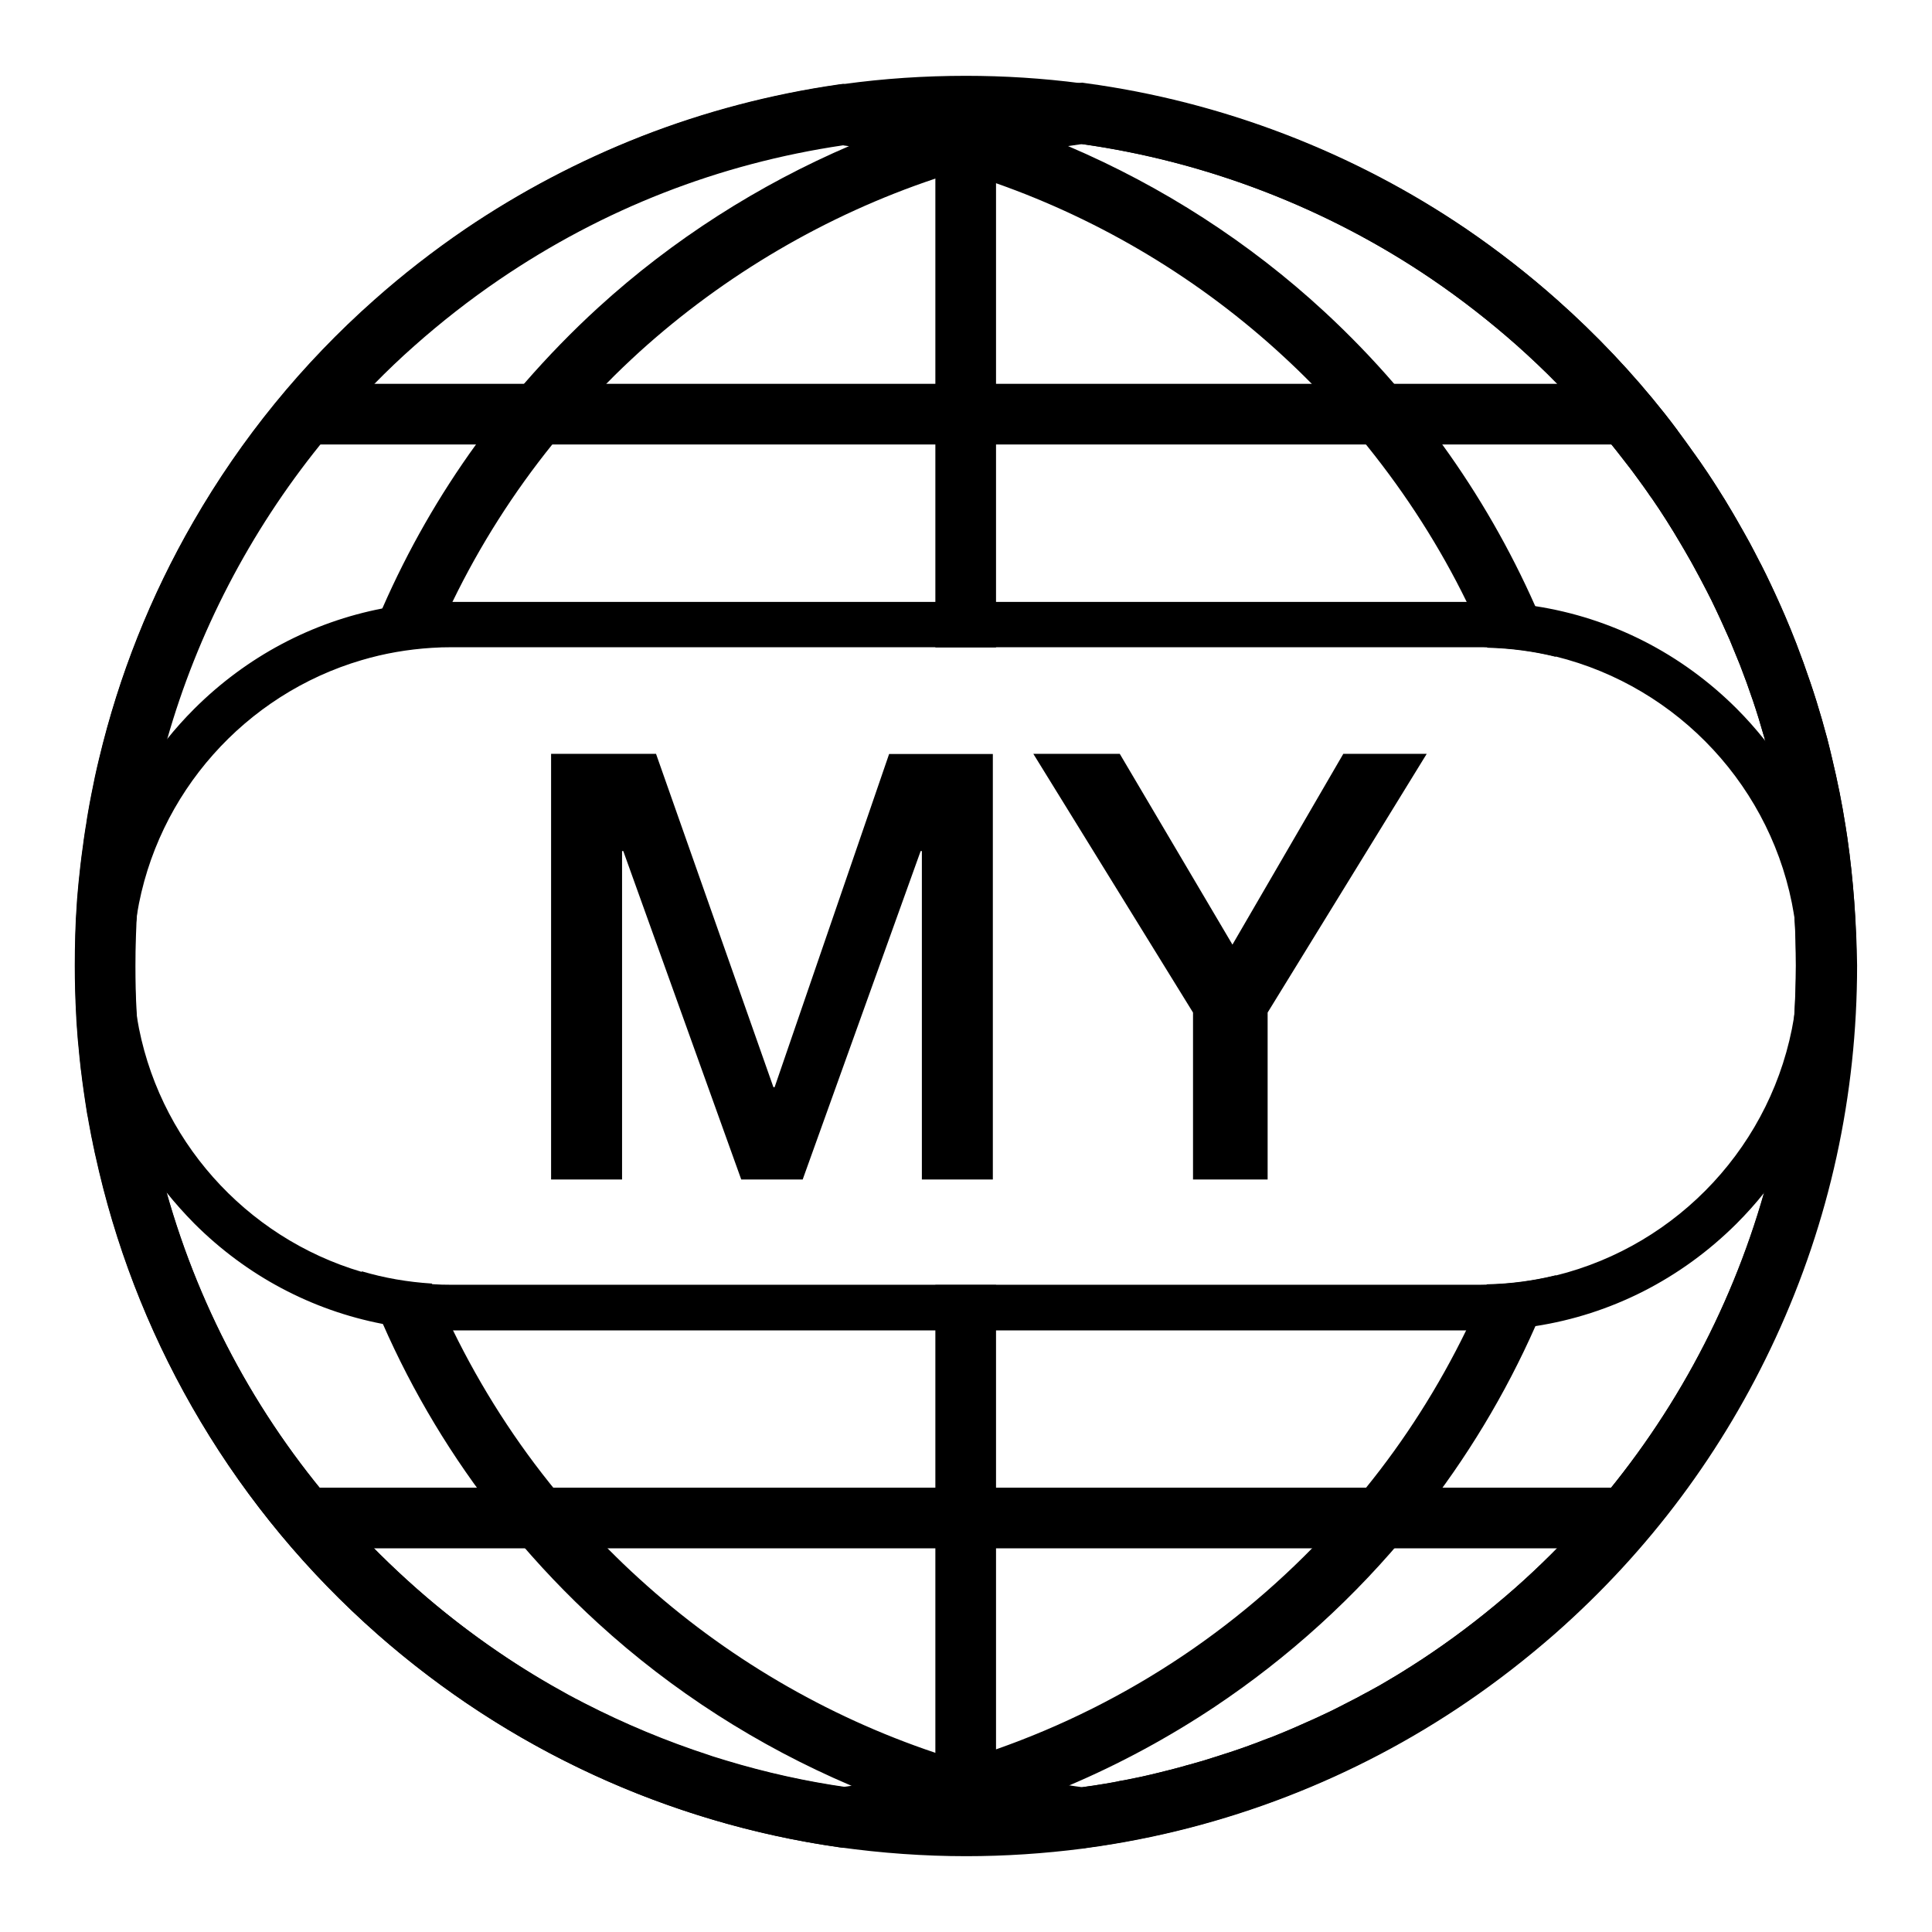 <?xml version="1.0" encoding="utf-8"?>
<!-- Generator: Adobe Illustrator 25.2.0, SVG Export Plug-In . SVG Version: 6.00 Build 0)  -->
<svg version="1.1" id="Layer_1" xmlns="http://www.w3.org/2000/svg" xmlns:xlink="http://www.w3.org/1999/xlink" x="0px" y="0px"
	 viewBox="0 0 1274 1274" style="enable-background:new 0 0 1274 1274;" xml:space="preserve">
<style type="text/css">
	.st0{fill:none;stroke:#000000;stroke-width:40;stroke-miterlimit:10;}
	.st1{enable-background:new    ;}
</style>
<g>
	<path d="M1218.2,552.6c-0.4-2.6-0.8-5.2-1.2-7.8c-2.3-14.8-5.3-29.7-8.8-44.3c-0.5-2.1-1-4.2-1.5-6.3c-0.6-2.4-1.2-4.8-1.8-7.2
		c-1-3.7-1.9-7-2.8-10.1c-0.2-0.8-0.4-1.5-0.6-2.2c-2.4-8.3-5-16.7-7.8-24.9c-2.9-8.6-6-17.2-9.2-25.5c-2.3-6-4.8-12-7.3-17.9
		c-4-9.3-8.3-18.7-12.8-27.9c-1.1-2.2-2.2-4.5-3.4-6.8l-0.1-0.1c-1.2-2.4-2.5-4.8-3.7-7.2c-2.2-4.3-4.6-8.7-7.1-13.1
		c-1.4-2.4-2.8-5-4.6-8.1c-1-1.7-2-3.4-2.9-5c-3.2-5.5-6.6-11-10.1-16.5c-0.8-1.3-1.7-2.6-2.5-3.9c-2.5-3.9-5.2-7.9-7.9-11.8
		c-0.7-1.1-1.5-2.2-2.3-3.3l-0.8-1.1c-0.5-0.7-0.9-1.4-1.4-2c-0.6-0.8-1.2-1.7-1.8-2.5c-0.6-0.8-1.1-1.6-1.7-2.4
		c-1-1.4-2.1-2.9-3.1-4.3c-1.6-2.1-3.1-4.2-4.7-6.4l-0.1-0.2c-1.4-1.9-2.9-3.8-4.3-5.7c-1.4-1.8-2.8-3.6-4.2-5.4
		c-21.3-26.9-45.1-52-70.8-74.8c-18.9-16.8-39.1-32.5-59.9-46.7c-37-25-76.8-45.9-118.4-61.9c-42.4-16.4-86.9-27.8-132.1-34
		c-0.4,0-0.7-0.1-1.1-0.1c-0.8-0.1-1.7-0.2-2.5-0.3c-25.2-3.3-50.8-4.9-76-4.9c-27.2,0-54.2,1.8-80.3,5.4c-1,0.1-2.1,0.3-3.1,0.4
		h-0.1c-0.1,0-0.2,0-0.3,0.1c-44.5,6.4-88.2,17.9-129.9,34.1c-40.8,16-80,36.6-116.3,61.3c-20.8,14.2-41,29.9-59.9,46.7
		c-47.5,42-87.6,91.2-119.3,146c-28.3,49-49.2,101.5-62.2,156.3c-1.9,7.8-3.6,15.7-5.1,23.6c-0.8,4.1-1.6,8.3-2.3,12.5L58,537
		c0,0.2-0.1,0.5-0.1,0.7l-0.1,0.4c-0.2,1.1-0.3,2.1-0.5,3.2v0.2c-0.1,0.5-0.2,0.9-0.2,1.3c-0.1,0.4-0.1,0.8-0.2,1.2
		c-0.1,0.4-0.1,0.8-0.2,1.1c-0.2,1.6-0.5,3.1-0.7,4.5c-0.1,0.5-0.1,0.9-0.2,1.4c-0.3,2-0.6,3.9-0.8,5.8c-0.3,2.4-0.7,4.8-1,7.3
		c-0.3,2.1-0.5,4.3-0.8,6.5c-0.4,3.7-0.8,7.5-1.2,11.2c-0.3,3.6-0.7,7.3-1,11.3c-0.3,4.1-0.5,7.8-0.7,11.3c-0.1,1.4-0.2,2.8-0.2,4.1
		c-0.1,2.6-0.2,5.3-0.3,7.9c-0.2,6.6-0.3,13.5-0.3,20.4c0,10.8,0.3,21.8,0.9,32.7l0.2,4.1c0.1,1.4,0.2,2.7,0.3,4.1
		c0.1,1.4,0.2,2.7,0.3,4.1c0.2,2.7,0.4,5.4,0.7,8c0.4,4.9,1,10.1,1.6,15.7l0.1,0.5c0.5,4.4,1.1,8.9,1.8,13.8c0.7,4.6,1.3,9,2,13.2
		c0.2,1.3,0.4,2.5,0.7,3.8c0.5,2.7,0.9,5.2,1.4,7.7c0.1,0.5,0.2,1,0.3,1.6c0.4,2.2,0.8,4.4,1.3,6.5c0.3,1.8,0.7,3.5,1.1,5.3
		c0.1,0.5,0.2,1,0.3,1.6c0.2,0.9,0.4,1.8,0.6,2.6c0.1,0.4,0.2,0.8,0.3,1.3l0.5,2.2c0.5,2.4,1.1,4.7,1.6,7
		c13.8,58.1,36.3,113.6,67,165c31.3,52.5,70.5,99.6,116.4,140c18.3,16.1,37.8,31.2,57.9,44.9c36.4,24.8,75.6,45.4,116.5,61.4
		c41.8,16.3,85.6,27.9,130.1,34.2c27.9,3.9,56.1,5.9,83.7,5.9c25.5,0,51.4-1.7,76.9-5c0.9-0.1,1.8-0.2,2.7-0.4
		c45.3-6.1,89.8-17.6,132.4-34.1c41.6-16.1,81.4-37,118.3-62.2c20.1-13.7,39.6-28.9,58-45c62-54.6,110.9-120.2,145.4-194.9
		c35.7-77.3,53.8-160.1,53.8-245.9C1224.2,608.8,1222.2,580.5,1218.2,552.6z M1173.5,744.1c-2.9,14.3-6.3,28.5-10.3,42.4
		c-22.5,79-62.6,152.4-117.6,214.3c-14.7,16.5-30.4,32.2-47.1,46.9c-17.1,15-35.3,29.2-54,41.9c-4.3,3-8.7,5.8-13.2,8.7
		c-2.2,1.4-4.3,2.7-6.5,4.1c-2.5,1.6-5.1,3.1-7.6,4.6c-0.9,0.5-1.8,1.1-2.7,1.6c-1.1,0.7-2.3,1.3-3.4,2c-1.3,0.8-2.6,1.5-3.9,2.2
		c-2,1.1-4,2.2-6,3.3c-0.3,0.1-0.5,0.3-0.8,0.4c-2,1.1-4,2.2-6.1,3.3c-0.2,0.1-0.4,0.2-0.6,0.3c-2.1,1.1-4.2,2.2-6.4,3.3
		c-0.2,0.1-0.4,0.2-0.6,0.3c-1.2,0.6-2.3,1.2-3.5,1.8c-3.7,1.9-7.3,3.7-11.1,5.4c-2.2,1.1-4.5,2.1-6.7,3.1c-1.2,0.5-2.4,1.1-3.6,1.6
		s-2.4,1.1-3.6,1.6s-2.4,1.1-3.6,1.6c-3.6,1.6-7.3,3.1-10.9,4.6c-1.2,0.5-2.4,1-3.7,1.5c-1.2,0.5-2.4,1-3.7,1.4
		c-1.2,0.5-2.4,0.9-3.7,1.4c-1.4,0.5-2.7,1-4.1,1.6c-1.1,0.4-2.2,0.8-3.3,1.2c-1.2,0.4-2.3,0.9-3.5,1.3c-0.2,0.1-0.4,0.1-0.6,0.2
		c-1.1,0.4-2.2,0.8-3.4,1.2c-1.3,0.4-2.5,0.9-3.8,1.3c-1.2,0.4-2.4,0.8-3.6,1.2c-1.2,0.4-2.5,0.8-3.8,1.2c-1.5,0.5-3.1,1-4.6,1.5
		c-1,0.3-2,0.6-2.9,0.9c-1.3,0.4-2.5,0.8-3.8,1.2c-1.5,0.5-2.9,0.9-4.4,1.3c-0.9,0.3-1.9,0.5-2.8,0.8c-1.7,0.5-3.3,1-5,1.4
		c-0.8,0.2-1.6,0.4-2.4,0.7c-6,1.6-11.9,3.2-17.9,4.6c-1.1,0.3-2.2,0.5-3.3,0.8c-1.3,0.3-2.6,0.6-3.9,0.9c-1,0.2-2.1,0.5-3.1,0.7
		s-1.9,0.4-2.9,0.6c-1.3,0.3-2.6,0.5-3.9,0.8c-1,0.2-2,0.4-3,0.6c-0.9,0.2-1.9,0.4-2.8,0.5c-1.1,0.2-2.3,0.4-3.4,0.7
		c-1.3,0.2-2.5,0.5-3.8,0.7c-3.5,0.6-6.9,1.2-10.4,1.7c-1.1,0.2-2.3,0.4-3.4,0.5c-0.7,0.1-1.3,0.2-2,0.3c-1.2,0.2-2.4,0.3-3.5,0.5
		c-0.9,0.1-1.8,0.2-2.7,0.4c-4.8,0.7-9.7,1.2-14.5,1.8c-13.2,1.4-26.5,2.4-39.7,2.9c-6.7,0.2-13.3,0.4-20,0.4
		c-6.6,0-13.3-0.1-20-0.4c-16.9-0.6-33.9-2-50.8-4.2c-2.4-0.3-4.8-0.6-7.2-1c-26.8-3.8-53.4-9.7-79.5-17.6c-2.6-0.8-5.2-1.6-7.8-2.4
		c-1.1-0.3-2.2-0.7-3.3-1.1c-28.3-9.2-55.9-20.7-82.4-34.3c-0.8-0.4-1.7-0.9-2.5-1.3c-1.1-0.6-2.2-1.2-3.3-1.7
		c-1.4-0.8-2.9-1.5-4.3-2.3c-0.1,0-0.1-0.1-0.2-0.1c-15.9-8.7-31.5-18.1-46.4-28.3c-18.8-12.8-36.9-26.8-54-41.9
		c-16.8-14.8-32.6-30.5-47.4-47c-55.2-61.8-95.2-134.7-117.7-214.7c-0.2-0.6-0.3-1.1-0.5-1.7c-0.5-1.7-0.9-3.4-1.4-5.1
		c0-0.2-0.1-0.4-0.2-0.6c-0.4-1.6-0.8-3.2-1.2-4.8c-0.5-1.7-0.9-3.4-1.3-5.1c0-0.2-0.1-0.3-0.1-0.5c-0.4-1.6-0.8-3.2-1.2-4.8
		c-0.4-1.8-0.8-3.6-1.2-5.3l-0.2-1.1c-0.2-1.1-0.5-2.1-0.7-3.1c-0.2-0.9-0.4-1.8-0.6-2.8c0-0.1,0-0.2-0.1-0.3
		c-0.4-1.9-0.8-3.9-1.2-5.9c-0.1-0.5-0.2-0.9-0.3-1.3c-0.3-1.6-0.6-3.2-0.9-4.8c-0.8-4.3-1.5-8.3-2.2-12.3
		c-0.6-3.9-1.3-8.1-1.9-12.3c-0.6-4.6-1.2-8.8-1.7-12.9l-0.1-0.5c-0.6-5.3-1.1-10.1-1.5-14.6c-0.2-2.5-0.4-5-0.6-7.6
		c-0.1-1.2-0.2-2.5-0.3-3.8c-0.1-1.2-0.2-2.5-0.2-3.8v-0.5l-0.2-3.2C89.2,657,89,646.7,89,636.6c0-6.4,0.1-12.8,0.3-19
		c0.1-2.5,0.2-5,0.3-7.5v-0.2c0-1.1,0.1-2.3,0.2-3.4v-0.2c0.1-1.1,0.1-2.3,0.2-3.5c0.1-2.2,0.3-4.5,0.5-7c0.2-2.4,0.4-4.7,0.6-7
		c0.1-1.2,0.2-2.4,0.3-3.5c0,0,0,0,0-0.1c0.1-1.2,0.2-2.3,0.3-3.5c0.1-1.2,0.2-2.3,0.4-3.5c0.1-1.1,0.2-2.3,0.4-3.4
		c0.5-4.4,1-8.7,1.6-12.9c0.1-0.9,0.2-1.8,0.4-2.7c0.1-0.9,0.2-1.8,0.4-2.6v-0.1v-0.1c0.4-2.4,0.7-4.9,1.2-7.6
		c0.1-0.4,0.1-0.8,0.2-1.2v-0.2c0.2-1.5,0.5-3,0.8-4.5l0.3-1.7l0,0c0.6-3.4,1.2-6.7,1.8-10c0.1-0.5,0.2-0.9,0.3-1.3l0,0
		c0.6-3.2,1.3-6.4,2-9.5l0,0c0.8-3.6,1.6-7.2,2.5-10.8l0,0c1.8-7.4,3.7-14.8,5.8-22.2c20.1-70.7,54.7-137.1,101-194.5
		c11.2-13.9,23.1-27.2,35.6-40c8.6-8.7,17.5-17.2,26.7-25.4c17.6-15.7,36.4-30.3,55.9-43.5c68.6-46.7,145-76.5,227-88.6
		c0.8-0.1,1.6-0.2,2.5-0.4h0.1c0.1,0,0.2,0,0.3-0.1c2.1-0.3,4.1-0.6,6.2-0.8c16.8-2.2,34-3.6,51.4-4.2c6.6-0.2,13.3-0.4,20-0.4
		s13.3,0.1,20,0.4c13.4,0.5,26.9,1.5,40.3,3c4.4,0.5,8.8,1,13.2,1.6l0.8,0.1c0.7,0.1,1.3,0.2,2,0.3c82.5,11.5,162.5,42.3,231.4,89.2
		c19.4,13.2,38.2,27.9,55.9,43.5c9.1,8.1,18,16.5,26.6,25.3c12.6,12.7,24.5,26.1,35.8,40c1.2,1.5,2.4,3,3.6,4.5
		c1.3,1.7,2.6,3.4,3.9,5c1.4,1.8,2.7,3.5,4.1,5.3l0.1,0.1c1.5,1.9,2.9,3.9,4.4,5.9c1,1.4,2,2.7,3,4.1c0.5,0.7,1.1,1.5,1.6,2.2
		c0.6,0.8,1.1,1.6,1.7,2.4c0.4,0.6,0.8,1.1,1.2,1.7l0.9,1.3c0.6,0.9,1.2,1.8,1.9,2.7l0.1,0.1c3.4,4.9,6.7,9.9,9.8,14.8
		c3.2,5.1,6.4,10.2,9.4,15.4c0.9,1.5,1.8,3.1,2.7,4.6c1.7,2.9,3,5.3,4.3,7.5c0.6,1,1.1,2.1,1.7,3.1c1.1,2.1,2.2,4.1,3.3,6.1
		c0.5,1,1.1,2,1.6,3c1.2,2.2,2.3,4.5,3.5,6.7c1.1,2.1,2.1,4.2,3.2,6.3c4.2,8.6,8.2,17.4,12,26c2.3,5.5,4.6,11.1,6.8,16.6
		c3,7.7,5.9,15.7,8.6,23.7c2.6,7.7,5,15.5,7.2,23.3c0.2,0.6,0.4,1.2,0.5,1.8v0.1c0,0.1,0,0.1,0.1,0.2c0.5,2,1.1,4,1.7,6.2
		c0.2,0.7,0.3,1.3,0.5,1.9c0.1,0.4,0.2,0.8,0.3,1.3c2.9,10.9,5.4,22,7.6,33.1c1.4,6.9,2.6,13.8,3.7,20.7c0.4,2.4,0.8,4.9,1.1,7.3
		c2.1,14.8,3.7,29.9,4.6,45c0.7,11.2,1,22.5,1,33.8s-0.4,22.6-1.1,33.9C1181.5,695.6,1178.3,720.1,1173.5,744.1L1173.5,744.1z"/>
	<path d="M1218.2,552.6c-0.4-2.6-0.8-5.2-1.2-7.8c-2.3-14.8-5.3-29.7-8.8-44.3c-0.5-2.1-1-4.2-1.5-6.3c-0.6-2.4-1.2-4.8-1.8-7.2
		c-1-3.7-1.9-7-2.8-10.1c-0.2-0.8-0.4-1.5-0.6-2.2c-2.4-8.3-5-16.7-7.8-24.9c-2.9-8.6-6-17.2-9.2-25.5c-2.3-6-4.8-12-7.3-17.9
		c-4-9.3-8.3-18.7-12.8-27.9c-1.1-2.2-2.2-4.5-3.4-6.8l-0.1-0.1c-1.2-2.4-2.5-4.8-3.7-7.2c-2.2-4.3-4.6-8.7-7.1-13.1
		c-1.4-2.4-2.8-5-4.6-8.1c-1-1.7-2-3.4-2.9-5c-3.2-5.5-6.6-11-10.1-16.5c-0.8-1.3-1.7-2.6-2.5-3.9c-2.5-3.9-5.2-7.9-7.9-11.8
		c-0.7-1.1-1.5-2.2-2.3-3.3l-0.8-1.1c-0.5-0.7-0.9-1.4-1.4-2c-0.6-0.8-1.2-1.7-1.8-2.5c-0.6-0.8-1.1-1.6-1.7-2.4
		c-1-1.4-2.1-2.9-3.1-4.3c-1.6-2.1-3.1-4.2-4.7-6.4l-0.1-0.2c-1.4-1.9-2.9-3.8-4.3-5.7c-1.4-1.8-2.8-3.6-4.2-5.4
		c-21.3-27-45.2-52.2-70.9-75c-18.8-16.7-38.9-32.4-59.7-46.6C892.4,100.2,805.7,67,716.3,54.9l-2.7-0.4l-0.8,0.1l-1.9,0.2
		c-0.3,0-0.7,0.1-1,0.1c-24.6,3.4-48.9,8.3-72.5,14.7l0,0c-1.6,0.4-3.2,0.9-4.8,1.3c-0.9,0.2-1.9,0.5-2.8,0.8h-0.3l-2.6,0.8
		c-3.4,1-6.8,2-10.2,3C599.3,80.9,582.2,87,565.3,94c-1.5,0.6-3.1,1.3-4.6,2c-60.7,26-117.2,62.1-166.1,106.7
		c-17.2,15.7-33.5,32.5-48.8,50.1c-3.6,4.2-7.2,8.4-10.7,12.7c-7.3,8.9-14.2,18-21,27.3c-24.5,33.8-45.1,69.9-61.8,108
		c-2.5,5.6-4.8,11.2-7.1,16.9c-2.3,5.7-4.5,11.5-6.6,17.2c14.8-4.4,30.3-7.1,46.3-8.1c2.1-5.1,4.3-10.2,6.6-15.3
		c2.3-5.1,4.6-10.1,7.1-15.1c17.9-36.8,40-71.6,65.9-103.7c0.5-0.7,1.1-1.3,1.6-2c10.7-13.2,22.2-25.9,34.1-38
		c6.9-7.1,14.1-13.9,21.4-20.6c56.2-50.9,123.3-90.3,195.1-114.3c5.3-1.8,10.6-3.5,15.9-5.1c0.9-0.3,1.9-0.6,2.8-0.8h0.3l2.5-0.8
		c6.1-1.8,12.2-3.4,18.4-5c15.7-3.9,31.8-7.2,48-9.8c2.7-0.4,5.5-0.8,8.2-1.2c0.2,0,0.4-0.1,0.6-0.1c82.5,11.6,162.2,42.4,231,89.2
		c19.4,13.2,38.1,27.8,55.7,43.4c9.2,8.2,18.2,16.7,26.8,25.5c12.6,12.8,24.5,26.1,35.7,40c1.2,1.5,2.4,3,3.6,4.5
		c1.3,1.7,2.6,3.4,3.9,5c1.4,1.8,2.7,3.5,4.1,5.3l0.1,0.1c1.5,1.9,2.9,3.9,4.4,5.9c1,1.4,2,2.7,3,4.1c0.5,0.8,1.1,1.5,1.6,2.2
		c0.6,0.8,1.1,1.6,1.7,2.4c0.4,0.6,0.8,1.1,1.2,1.7l0.9,1.3c0.6,0.9,1.2,1.8,1.9,2.7l0.1,0.1c3.4,4.9,6.7,9.9,9.8,14.8
		c3.2,5.1,6.4,10.2,9.4,15.4c0.9,1.5,1.8,3.1,2.7,4.6c1.7,2.9,3,5.3,4.3,7.5c0.6,1,1.1,2.1,1.7,3.1c1.1,2.1,2.2,4.1,3.3,6.1
		c0.5,1,1.1,2,1.6,3c1.2,2.2,2.3,4.5,3.5,6.7c1.1,2.1,2.1,4.2,3.2,6.3c4.2,8.6,8.2,17.4,12,26c2.3,5.5,4.6,11.1,6.8,16.6
		c3,7.7,5.9,15.7,8.6,23.7c2.6,7.7,5,15.5,7.2,23.3c0.2,0.6,0.4,1.2,0.5,1.8v0.1c0,0.1,0,0.1,0.1,0.2c0.5,2,1.1,4,1.7,6.2
		c0.2,0.7,0.3,1.3,0.5,1.9c0.1,0.4,0.2,0.8,0.3,1.3c2.9,10.9,5.4,22,7.6,33.1c1.4,6.9,2.6,13.8,3.7,20.7c0.4,2.4,0.8,4.9,1.1,7.3
		c2.1,14.8,3.7,29.9,4.6,45c0.7,11.2,1,22.5,1,33.8s-0.4,22.6-1.1,33.9c-1.5,24.7-4.7,49.2-9.5,73.2l0,0
		c-2.9,14.3-6.3,28.5-10.3,42.4c-22.5,79-62.6,152.4-117.6,214.3c-14.7,16.5-30.4,32.2-47.1,46.9c-17.1,15-35.3,29.2-54,41.9
		c-4.3,3-8.7,5.8-13.2,8.7c-2.2,1.4-4.3,2.7-6.5,4.1c-2.5,1.6-5.1,3.1-7.6,4.6c-0.9,0.5-1.8,1.1-2.7,1.6c-1.1,0.7-2.3,1.3-3.4,2
		c-1.3,0.8-2.6,1.5-3.9,2.2c-2,1.1-4,2.2-6,3.3c-0.3,0.1-0.5,0.3-0.8,0.4c-2,1.1-4,2.2-6.1,3.3c-0.2,0.1-0.4,0.2-0.6,0.3
		c-2.1,1.1-4.2,2.2-6.4,3.3c-0.2,0.1-0.4,0.2-0.6,0.3c-1.2,0.6-2.3,1.2-3.5,1.8c-3.7,1.9-7.3,3.7-11.1,5.4c-2.2,1.1-4.5,2.1-6.7,3.1
		c-1.2,0.5-2.4,1.1-3.6,1.6s-2.4,1.1-3.6,1.6s-2.4,1.1-3.6,1.6c-3.6,1.6-7.2,3.1-10.9,4.6c-1.2,0.5-2.4,1-3.7,1.5
		c-1.2,0.5-2.4,1-3.7,1.4c-1.2,0.5-2.4,0.9-3.7,1.4c-1.4,0.5-2.7,1-4.1,1.6c-1.1,0.4-2.2,0.8-3.3,1.2c-1.2,0.4-2.3,0.9-3.5,1.3
		c-0.2,0.1-0.4,0.1-0.6,0.2c-1.1,0.4-2.2,0.8-3.4,1.2c-1.3,0.4-2.5,0.9-3.8,1.3c-1.2,0.4-2.4,0.8-3.6,1.2c-1.2,0.4-2.5,0.8-3.8,1.2
		c-1.5,0.5-3.1,1-4.6,1.5c-1,0.3-2,0.6-2.9,0.9c-1.2,0.4-2.5,0.8-3.8,1.2c-1.5,0.5-2.9,0.9-4.4,1.3c-0.9,0.3-1.9,0.5-2.8,0.8
		c-1.7,0.5-3.3,1-5,1.4c-0.8,0.2-1.6,0.4-2.4,0.7c-6,1.6-11.9,3.2-17.9,4.6c-1.1,0.3-2.2,0.5-3.3,0.8c-1.3,0.3-2.6,0.6-3.9,0.9
		c-1,0.2-2.1,0.5-3.1,0.7s-1.9,0.4-2.9,0.6c-1.3,0.3-2.6,0.5-3.9,0.8c-1,0.2-2,0.4-3,0.6c-0.9,0.2-1.9,0.4-2.8,0.5
		c-1.1,0.2-2.3,0.4-3.4,0.7c-1.3,0.2-2.5,0.5-3.8,0.7c-3.5,0.6-6.9,1.2-10.4,1.7c-1.1,0.2-2.3,0.4-3.4,0.5c-0.7,0.1-1.3,0.2-2,0.3
		c-1.2,0.2-2.4,0.3-3.5,0.5c-3-0.4-5.9-0.8-8.9-1.3c-15.9-2.5-31.9-5.8-48-9.8c-6-1.5-12.1-3.1-18.1-4.8l-0.5-0.1
		c-1.8-0.5-3.7-1.1-5.5-1.7c-5.3-1.6-10.6-3.3-15.8-5c-71.9-24.1-139-63.5-195.2-114.8c-14-12.7-27.4-26.3-40.1-40.5
		c-4.7-5.2-9.3-10.6-13.7-16c-27.4-33.2-50.5-69.4-69.2-107.7c-2.4-5-4.8-10-7.1-15.1c-2.3-5.1-4.5-10.2-6.6-15.3
		c-16-1-31.5-3.7-46.3-8.1v0.1c2.1,5.8,4.3,11.5,6.6,17.1c2.3,5.7,4.7,11.3,7.1,16.9c20,45.7,45.8,88.6,77,128
		c2.5,3.2,5,6.3,7.6,9.5c17.8,21.5,37.2,41.9,57.7,60.6c48.8,44.6,105.4,80.8,166.1,106.7c1.7,0.8,3.5,1.5,5.2,2.2
		c16.7,6.9,33.6,13.1,50.8,18.4c3.3,1,6.6,2,10,3l0.6,0.2c1.8,0.5,3.5,1,5.3,1.5s3.7,1,5.5,1.5l0,0c24.4,6.5,48.9,11.4,72.9,14.6
		l2.6,0.3h0.1l2.7-0.4c45.3-6.1,89.8-17.6,132.4-34.1c41.6-16.1,81.4-37,118.3-62.2c20.1-13.7,39.6-28.9,58-45
		c62-54.6,110.9-120.2,145.4-194.9c35.7-77.3,53.8-160.1,53.8-245.9C1224.2,608.8,1222.2,580.5,1218.2,552.6z"/>
	<path d="M973.8,862.3c-2.3,5-4.6,10-7,15c-18.1,37.1-40.4,72.3-66.7,104.6c-5.3,6.5-10.7,12.9-16.2,19.1
		c-62,69.7-139.7,121.9-227.2,152.6c-8,2.8-16,5.4-24.2,7.8c-1.7,0.5-3.5,1-5.2,1.5h-0.1l-0.5,0.1c-3.3,0.9-6.6,1.9-10,2.8
		c-18.7,5-37.5,9-56.1,11.9c-1.6,0.2-3.2,0.5-4.8,0.7c-26.1-3.9-51.7-9.6-76.6-17.1c-2.6-0.8-5.2-1.6-7.8-2.4
		c-1.1-0.3-2.2-0.7-3.3-1.1c-28.4-9.2-55.9-20.6-82.4-34.3c-0.8-0.4-1.7-0.9-2.5-1.3c-1.1-0.6-2.2-1.2-3.3-1.7
		c-1.4-0.8-2.9-1.5-4.3-2.3c-0.1,0-0.1-0.1-0.2-0.1c-35.7-19.5-69.4-43-100.4-70.3c-16.8-14.8-32.6-30.5-47.3-46.9
		c-55.2-61.7-95.3-134.7-117.8-214.6c-0.2-0.6-0.3-1.2-0.5-1.8c-0.5-1.7-0.9-3.4-1.4-5.1c0-0.2-0.1-0.4-0.2-0.6
		c-0.4-1.6-0.8-3.2-1.2-4.8c-0.4-1.7-0.9-3.4-1.3-5.1c0-0.2-0.1-0.3-0.1-0.5c-0.4-1.6-0.8-3.2-1.2-4.8c-0.4-1.8-0.8-3.6-1.2-5.3
		l-0.2-1.1c-0.2-1.1-0.5-2.1-0.7-3.1c-0.2-0.9-0.4-1.8-0.6-2.8c0-0.1,0-0.2-0.1-0.3c-0.4-2-0.8-4-1.2-5.9c-0.1-0.5-0.2-0.9-0.3-1.3
		c-0.3-1.6-0.6-3.2-0.9-4.8c-0.8-4.3-1.5-8.3-2.2-12.3c-0.6-3.9-1.3-8.1-1.9-12.3c-0.6-4.6-1.2-8.8-1.7-12.9l-0.1-0.5
		c-0.6-5.3-1.1-10.1-1.5-14.6c-0.2-2.5-0.4-5-0.6-7.6c-0.1-1.2-0.2-2.5-0.3-3.8c-0.1-1.2-0.2-2.5-0.2-3.8v-0.5l-0.2-3.2
		c-0.6-10.1-0.8-20.4-0.8-30.5c0-6.4,0.1-12.8,0.3-19c0.1-2.5,0.2-5,0.3-7.5v-0.2c0-1.1,0.1-2.3,0.2-3.4v-0.2
		c0.1-1.1,0.1-2.3,0.2-3.5c0.1-2.2,0.3-4.5,0.5-7c0.2-2.4,0.4-4.7,0.6-7c0.1-1.2,0.2-2.4,0.3-3.5c0,0,0,0,0-0.1
		c0.1-1.2,0.2-2.3,0.3-3.5c0.1-1.2,0.2-2.3,0.4-3.5c0.1-1.1,0.2-2.3,0.4-3.4c0.5-4.4,1-8.7,1.6-12.9c0.1-0.9,0.2-1.8,0.4-2.7
		c0.2-0.9,0.2-1.8,0.4-2.6v-0.1v-0.1c0.4-2.5,0.7-4.9,1.2-7.6c0.1-0.4,0.1-0.8,0.2-1.2v-0.2c0.2-1.5,0.5-3,0.8-4.5l0.3-1.7l0,0
		c0.6-3.4,1.2-6.7,1.8-10c0.1-0.5,0.2-0.9,0.3-1.3l0,0c0.6-3.2,1.3-6.4,2-9.5l0,0c0.8-3.6,1.6-7.2,2.5-10.8l0,0
		c1.8-7.4,3.7-14.8,5.8-22.1c20.1-70.8,54.7-137.2,100.9-194.5c11.2-13.9,23.1-27.2,35.6-40c8.6-8.8,17.5-17.3,26.8-25.5
		c17.6-15.6,36.4-30.3,55.8-43.5c68.6-46.7,144.9-76.5,226.8-88.6c0.1,0,0.2,0,0.3,0.1c1.5,0.2,3,0.4,4.5,0.7
		c18.7,2.9,37.4,6.9,56,11.9c3.4,0.9,6.8,1.8,10.2,2.8l2.6,0.9h0.3c0.9,0.3,1.9,0.5,2.8,0.8c8.1,2.4,16.1,5,24.1,7.8
		c69.9,24.6,134.9,63.7,189.6,114.3c6.4,5.9,12.7,12,18.8,18.2c12.5,12.7,24.5,26.1,35.7,40c0.3,0.3,0.6,0.7,0.8,1
		c25.9,32.2,47.8,66.5,65.5,102.7c2.4,5,4.8,10,7.1,15s4.5,10,6.5,15.1c15.5,0.4,30.6,2.4,45.1,6c-2.1-5.6-4.2-11.2-6.5-16.8
		c-2.2-5.5-4.6-11-7-16.5c-16.6-37.5-37.1-73.2-61.2-106.5c-5.9-8.2-12-16.2-18.4-24c-4.3-5.4-8.8-10.7-13.3-16
		c-14.4-16.7-29.9-32.7-46-47.6c-49.5-45.8-107-82.8-168.8-109.2c-2.5-1.1-5.1-2.2-7.7-3.2c-13.2-5.4-26.7-10.4-40.3-14.8
		c-6-2-12.1-3.8-18.2-5.6l-2.7-0.9h-0.4c-0.9-0.3-1.9-0.5-2.8-0.8c-1.5-0.4-3-0.8-4.5-1.2c-0.1,0-0.2-0.1-0.2-0.1
		C605.1,63.8,582,59,559.1,55.8c-0.1,0-0.2,0-0.3,0l-2.4-0.4l-0.4-0.1l-3.1,0.4c-44.5,6.4-88.3,17.9-130,34.2
		c-40.8,16-80,36.6-116.4,61.3c-20.8,14.2-40.9,29.8-59.8,46.6c-47.5,42.1-87.6,91.3-119.2,146.2c-28.3,49-49.1,101.5-62.2,156.3
		c-1.9,7.8-3.6,15.7-5.1,23.6c-0.8,4.1-1.6,8.3-2.3,12.5l-0.1,0.6c0,0.2-0.1,0.5-0.1,0.7l-0.1,0.4c-0.2,1.1-0.3,2.1-0.5,3.2v0.2
		c-0.1,0.5-0.2,0.9-0.2,1.3c-0.1,0.4-0.1,0.8-0.2,1.2c-0.1,0.4-0.1,0.8-0.2,1.1c-0.2,1.6-0.5,3.1-0.7,4.5c-0.1,0.5-0.1,0.9-0.2,1.4
		c-0.3,2-0.6,3.9-0.8,5.8c-0.3,2.4-0.7,4.8-1,7.3c-0.3,2.1-0.5,4.3-0.8,6.5c-0.4,3.7-0.8,7.5-1.2,11.2c-0.3,3.6-0.7,7.3-1,11.3
		c-0.3,4.1-0.5,7.8-0.7,11.3c-0.1,1.4-0.2,2.8-0.2,4.1c-0.1,2.6-0.2,5.3-0.3,7.9c-0.2,6.6-0.3,13.5-0.3,20.4
		c0,10.8,0.3,21.8,0.9,32.7l0.2,4.1c0.1,1.4,0.2,2.7,0.3,4.1c0.1,1.4,0.2,2.7,0.3,4.1c0.2,2.7,0.4,5.4,0.7,8
		c0.4,4.9,1,10.1,1.6,15.7l0.1,0.5c0.5,4.4,1.1,8.9,1.8,13.8c0.7,4.6,1.3,9,2,13.2c0.2,1.3,0.4,2.5,0.7,3.8c0.4,2.5,0.9,5.1,1.4,7.7
		c0.1,0.5,0.2,1,0.3,1.6c0.4,2.2,0.8,4.4,1.3,6.5c0.3,1.8,0.7,3.5,1.1,5.3c0.1,0.5,0.2,1,0.3,1.6c0.2,0.9,0.4,1.8,0.6,2.6
		c0.1,0.4,0.2,0.8,0.3,1.3l0.5,2.2c0.5,2.4,1.1,4.7,1.6,7c13.8,58.1,36.3,113.5,67,164.9c31.3,52.4,70.5,99.5,116.4,140
		c86.1,75.8,191.4,124.4,304.5,140.6l2.8,0.4l2.8-0.4c22.7-3.2,45.7-7.9,68.5-14c0.1,0,0.2-0.1,0.3-0.1c1.7-0.5,3.4-0.9,5.1-1.4
		c1.8-0.5,3.5-1,5.3-1.5h0.1h0.1l0.7-0.2c6-1.8,12-3.6,18-5.5c13.4-4.3,26.7-9.2,39.7-14.5c2.8-1.1,5.5-2.3,8.3-3.5
		c33.4-14.2,65.4-31.5,95.8-51.7c49.3-32.9,93.3-72.9,130.7-118.9c1.6-2,3.3-4.1,4.9-6.1c30.8-39,56.4-81.4,76.3-126.5
		c2.4-5.5,4.8-11,7-16.5c2.3-5.5,4.4-11.1,6.5-16.8c-14.7,3.6-29.9,5.7-45.6,6C978.2,852.1,976.1,857.3,973.8,862.3z"/>
	<g>
		<rect x="616.8" y="69.9" width="40" height="357"/>
		<rect x="616.8" y="847.3" width="40" height="357.2"/>
	</g>
	<g>
		<rect x="200.6" y="253.1" width="871.4" height="40"/>
	</g>
	<line class="st0" x1="1072" y1="1001" x2="200.6" y2="1001"/>
	<path d="M1196.2,542.1c-8.4-19.3-19.3-37.5-32.7-54.3c-5.7-7.1-11.7-13.9-18.2-20.4c-36.6-36.6-82.9-60-132.9-67.7
		c-12.1-1.9-24.3-2.8-36.8-2.8H297.8c-15.4,0-30.6,1.5-45.5,4.3c-46.6,9-89.6,31.7-124.2,66.2c-6.5,6.5-12.5,13.2-18.2,20.3l0,0
		c-13.4,16.7-24.3,35-32.7,54.3c-12.9,29.7-19.6,61.9-19.6,95.1s6.7,65.3,19.6,95c8.4,19.3,19.3,37.5,32.6,54.2l0,0
		c5.7,7.1,11.8,13.9,18.3,20.5c34.5,34.5,77.5,57.2,124.1,66.2c14.9,2.9,30.1,4.3,45.5,4.3h677.8c12.4,0,24.7-1,36.8-2.8
		c50-7.7,96.2-31.1,132.9-67.7c6.4-6.4,12.4-13.1,18-20.1c13.5-16.8,24.5-35.2,32.9-54.6c12.8-29.6,19.6-61.8,19.6-95
		C1215.8,603.8,1209.2,571.6,1196.2,542.1z M1025.9,841.1c-14.7,3.6-29.9,5.7-45.6,6c-1.6,0-3.1,0.1-4.7,0.1H297.8
		c-4.4,0-8.7-0.1-13-0.4c-16-1-31.5-3.7-46.3-8.1c-76.6-22.6-135.2-87.8-148.2-168c-1.8-11-2.7-22.2-2.7-33.7s0.9-22.8,2.7-33.8
		c13-80.2,71.6-145.4,148.2-167.9c14.8-4.4,30.3-7.1,46.3-8.1c4.3-0.3,8.6-0.4,12.9-0.4h677.8c1.7,0,3.5,0,5.2,0.1
		c15.5,0.4,30.6,2.4,45.1,6c81,20,143.7,87,157.2,170.3c1.8,11,2.7,22.3,2.7,33.8s-0.9,22.9-2.7,33.9
		C1169.5,754.1,1106.9,821.1,1025.9,841.1z"/>
	<g class="st1">
		<path d="M363.4,777.8V497.1h69.2L510,716.9h0.8l75.5-219.7h68.4v280.6h-46.8V561.2h-0.8l-77.8,216.6h-40.5L411,561.2h-0.8v216.6
			H363.4z"/>
		<path d="M786.7,777.8V667.7L681.4,497.1h57l74.3,125.8l73.1-125.8h55L835.9,667.7v110.1H786.7z"/>
	</g>
</g>
</svg>
